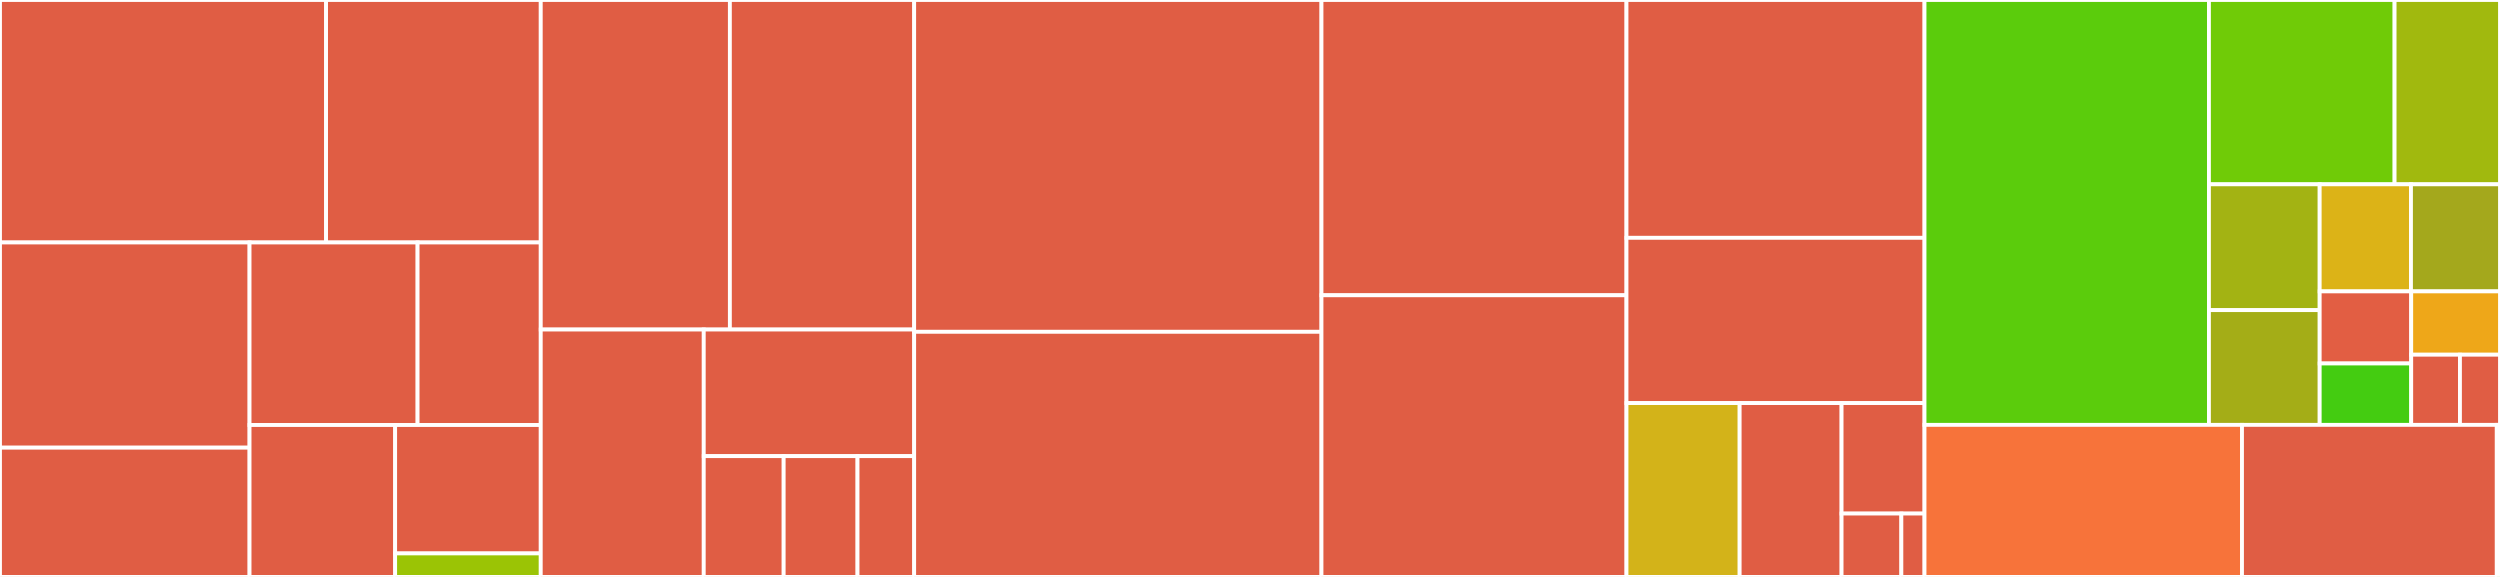 <svg baseProfile="full" width="650" height="150" viewBox="0 0 650 150" version="1.1"
xmlns="http://www.w3.org/2000/svg" xmlns:ev="http://www.w3.org/2001/xml-events"
xmlns:xlink="http://www.w3.org/1999/xlink">

<rect x="0" y="0" width="650" height="150" fill="#333333" stroke="none"/>

<style>rect.s{mask:url(#mask);}</style>
<defs>
  <pattern id="white" width="4" height="4" patternUnits="userSpaceOnUse" patternTransform="rotate(45)">
    <rect width="2" height="2" transform="translate(0,0)" fill="white"></rect>
  </pattern>
  <mask id="mask">
    <rect x="0" y="0" width="100%" height="100%" fill="url(#white)"></rect>
  </mask>
</defs>

<rect x="0" y="0" width="84.777" height="63.043" fill="#e05d44" stroke="white" stroke-width="1" class=" tooltipped" data-content="source/dialogs/drun.c"><title>source/dialogs/drun.c</title></rect>
<rect x="84.777" y="0" width="55.819" height="63.043" fill="#e05d44" stroke="white" stroke-width="1" class=" tooltipped" data-content="source/dialogs/window.c"><title>source/dialogs/window.c</title></rect>
<rect x="0" y="63.043" width="64.883" height="53.345" fill="#e05d44" stroke="white" stroke-width="1" class=" tooltipped" data-content="source/dialogs/dmenu.c"><title>source/dialogs/dmenu.c</title></rect>
<rect x="0" y="116.389" width="64.883" height="33.611" fill="#e05d44" stroke="white" stroke-width="1" class=" tooltipped" data-content="source/dialogs/ssh.c"><title>source/dialogs/ssh.c</title></rect>
<rect x="64.883" y="63.043" width="43.687" height="47.461" fill="#e05d44" stroke="white" stroke-width="1" class=" tooltipped" data-content="source/dialogs/script.c"><title>source/dialogs/script.c</title></rect>
<rect x="108.57" y="63.043" width="32.026" height="47.461" fill="#e05d44" stroke="white" stroke-width="1" class=" tooltipped" data-content="source/dialogs/filebrowser.c"><title>source/dialogs/filebrowser.c</title></rect>
<rect x="64.883" y="110.504" width="37.856" height="39.496" fill="#e05d44" stroke="white" stroke-width="1" class=" tooltipped" data-content="source/dialogs/run.c"><title>source/dialogs/run.c</title></rect>
<rect x="102.739" y="110.504" width="37.856" height="33.386" fill="#e05d44" stroke="white" stroke-width="1" class=" tooltipped" data-content="source/dialogs/combi.c"><title>source/dialogs/combi.c</title></rect>
<rect x="102.739" y="143.89" width="37.856" height="6.11" fill="#9bc405" stroke="white" stroke-width="1" class=" tooltipped" data-content="source/dialogs/help-keys.c"><title>source/dialogs/help-keys.c</title></rect>
<rect x="140.596" y="0" width="49.172" height="85.678" fill="#e05d44" stroke="white" stroke-width="1" class=" tooltipped" data-content="source/widgets/listview.c"><title>source/widgets/listview.c</title></rect>
<rect x="189.767" y="0" width="47.918" height="85.678" fill="#e05d44" stroke="white" stroke-width="1" class=" tooltipped" data-content="source/widgets/textbox.c"><title>source/widgets/textbox.c</title></rect>
<rect x="140.596" y="85.678" width="42.38" height="64.322" fill="#e05d44" stroke="white" stroke-width="1" class=" tooltipped" data-content="source/widgets/widget.c"><title>source/widgets/widget.c</title></rect>
<rect x="182.976" y="85.678" width="54.709" height="32.916" fill="#e05d44" stroke="white" stroke-width="1" class=" tooltipped" data-content="source/widgets/box.c"><title>source/widgets/box.c</title></rect>
<rect x="182.976" y="118.594" width="20.779" height="31.406" fill="#e05d44" stroke="white" stroke-width="1" class=" tooltipped" data-content="source/widgets/scrollbar.c"><title>source/widgets/scrollbar.c</title></rect>
<rect x="203.755" y="118.594" width="19.201" height="31.406" fill="#e05d44" stroke="white" stroke-width="1" class=" tooltipped" data-content="source/widgets/icon.c"><title>source/widgets/icon.c</title></rect>
<rect x="222.956" y="118.594" width="14.729" height="31.406" fill="#e05d44" stroke="white" stroke-width="1" class=" tooltipped" data-content="source/widgets/container.c"><title>source/widgets/container.c</title></rect>
<rect x="237.685" y="0" width="105.901" height="86.271" fill="#e05d44" stroke="white" stroke-width="1" class=" tooltipped" data-content="source/view.c"><title>source/view.c</title></rect>
<rect x="237.685" y="86.271" width="105.901" height="63.729" fill="#e05d44" stroke="white" stroke-width="1" class=" tooltipped" data-content="source/theme.c"><title>source/theme.c</title></rect>
<rect x="343.586" y="0" width="79.302" height="76.771" fill="#e05d44" stroke="white" stroke-width="1" class=" tooltipped" data-content="source/xcb.c"><title>source/xcb.c</title></rect>
<rect x="343.586" y="76.771" width="79.302" height="73.229" fill="#e05d44" stroke="white" stroke-width="1" class=" tooltipped" data-content="source/helper.c"><title>source/helper.c</title></rect>
<rect x="422.888" y="0" width="77.485" height="61.834" fill="#e05d44" stroke="white" stroke-width="1" class=" tooltipped" data-content="source/rofi.c"><title>source/rofi.c</title></rect>
<rect x="422.888" y="61.834" width="77.485" height="42.964" fill="#e05d44" stroke="white" stroke-width="1" class=" tooltipped" data-content="source/xrmoptions.c"><title>source/xrmoptions.c</title></rect>
<rect x="422.888" y="104.797" width="29.422" height="45.203" fill="#d3b319" stroke="white" stroke-width="1" class=" tooltipped" data-content="source/history.c"><title>source/history.c</title></rect>
<rect x="452.31" y="104.797" width="26.498" height="45.203" fill="#e05d44" stroke="white" stroke-width="1" class=" tooltipped" data-content="source/rofi-icon-fetcher.c"><title>source/rofi-icon-fetcher.c</title></rect>
<rect x="478.809" y="104.797" width="21.564" height="28.73" fill="#e05d44" stroke="white" stroke-width="1" class=" tooltipped" data-content="source/mode.c"><title>source/mode.c</title></rect>
<rect x="478.809" y="133.528" width="15.546" height="16.472" fill="#e05d44" stroke="white" stroke-width="1" class=" tooltipped" data-content="source/keyb.c"><title>source/keyb.c</title></rect>
<rect x="494.355" y="133.528" width="6.018" height="16.472" fill="#e05d44" stroke="white" stroke-width="1" class=" tooltipped" data-content="source/timings.c"><title>source/timings.c</title></rect>
<rect x="500.373" y="0" width="73.954" height="110.471" fill="#5bcc0c" stroke="white" stroke-width="1" class=" tooltipped" data-content="test/theme-parser-test.c"><title>test/theme-parser-test.c</title></rect>
<rect x="574.326" y="0" width="48.266" height="47.922" fill="#70cb07" stroke="white" stroke-width="1" class=" tooltipped" data-content="test/helper-tokenize.c"><title>test/helper-tokenize.c</title></rect>
<rect x="622.592" y="0" width="27.408" height="47.922" fill="#a1b90e" stroke="white" stroke-width="1" class=" tooltipped" data-content="test/box-test.c"><title>test/box-test.c</title></rect>
<rect x="574.326" y="47.922" width="28.79" height="32.709" fill="#a3b313" stroke="white" stroke-width="1" class=" tooltipped" data-content="test/widget-test.c"><title>test/widget-test.c</title></rect>
<rect x="574.326" y="80.631" width="28.79" height="29.84" fill="#a4ad17" stroke="white" stroke-width="1" class=" tooltipped" data-content="test/textbox-test.c"><title>test/textbox-test.c</title></rect>
<rect x="603.117" y="47.922" width="23.738" height="27.839" fill="#dcb317" stroke="white" stroke-width="1" class=" tooltipped" data-content="test/mode-test.c"><title>test/mode-test.c</title></rect>
<rect x="626.855" y="47.922" width="23.145" height="27.839" fill="#a4a81c" stroke="white" stroke-width="1" class=" tooltipped" data-content="test/helper-test.c"><title>test/helper-test.c</title></rect>
<rect x="603.117" y="75.761" width="23.799" height="18.744" fill="#e25e43" stroke="white" stroke-width="1" class=" tooltipped" data-content="test/scrollbar-test.c"><title>test/scrollbar-test.c</title></rect>
<rect x="603.117" y="94.504" width="23.799" height="15.967" fill="#4c1" stroke="white" stroke-width="1" class=" tooltipped" data-content="test/history-test.c"><title>test/history-test.c</title></rect>
<rect x="626.915" y="75.761" width="23.085" height="16.461" fill="#eea719" stroke="white" stroke-width="1" class=" tooltipped" data-content="test/helper-config-cmdline-parser.c"><title>test/helper-config-cmdline-parser.c</title></rect>
<rect x="626.915" y="92.221" width="12.674" height="18.25" fill="#e05d44" stroke="white" stroke-width="1" class=" tooltipped" data-content="test/helper-expand.c"><title>test/helper-expand.c</title></rect>
<rect x="639.589" y="92.221" width="10.411" height="18.25" fill="#e05d44" stroke="white" stroke-width="1" class=" tooltipped" data-content="test/helper-pidfile.c"><title>test/helper-pidfile.c</title></rect>
<rect x="500.373" y="110.471" width="82.546" height="39.529" fill="#f7733a" stroke="white" stroke-width="1" class=" tooltipped" data-content="lexer/theme-lexer.l"><title>lexer/theme-lexer.l</title></rect>
<rect x="582.919" y="110.471" width="66.246" height="39.529" fill="#e05d44" stroke="white" stroke-width="1" class=" tooltipped" data-content="lexer/theme-parser.y"><title>lexer/theme-parser.y</title></rect>
<rect x="649.164" y="110.471" width="0.836" height="39.529" fill="#4c1" stroke="white" stroke-width="1" class=" tooltipped" data-content="include/widgets/widget.h"><title>include/widgets/widget.h</title></rect>
</svg>